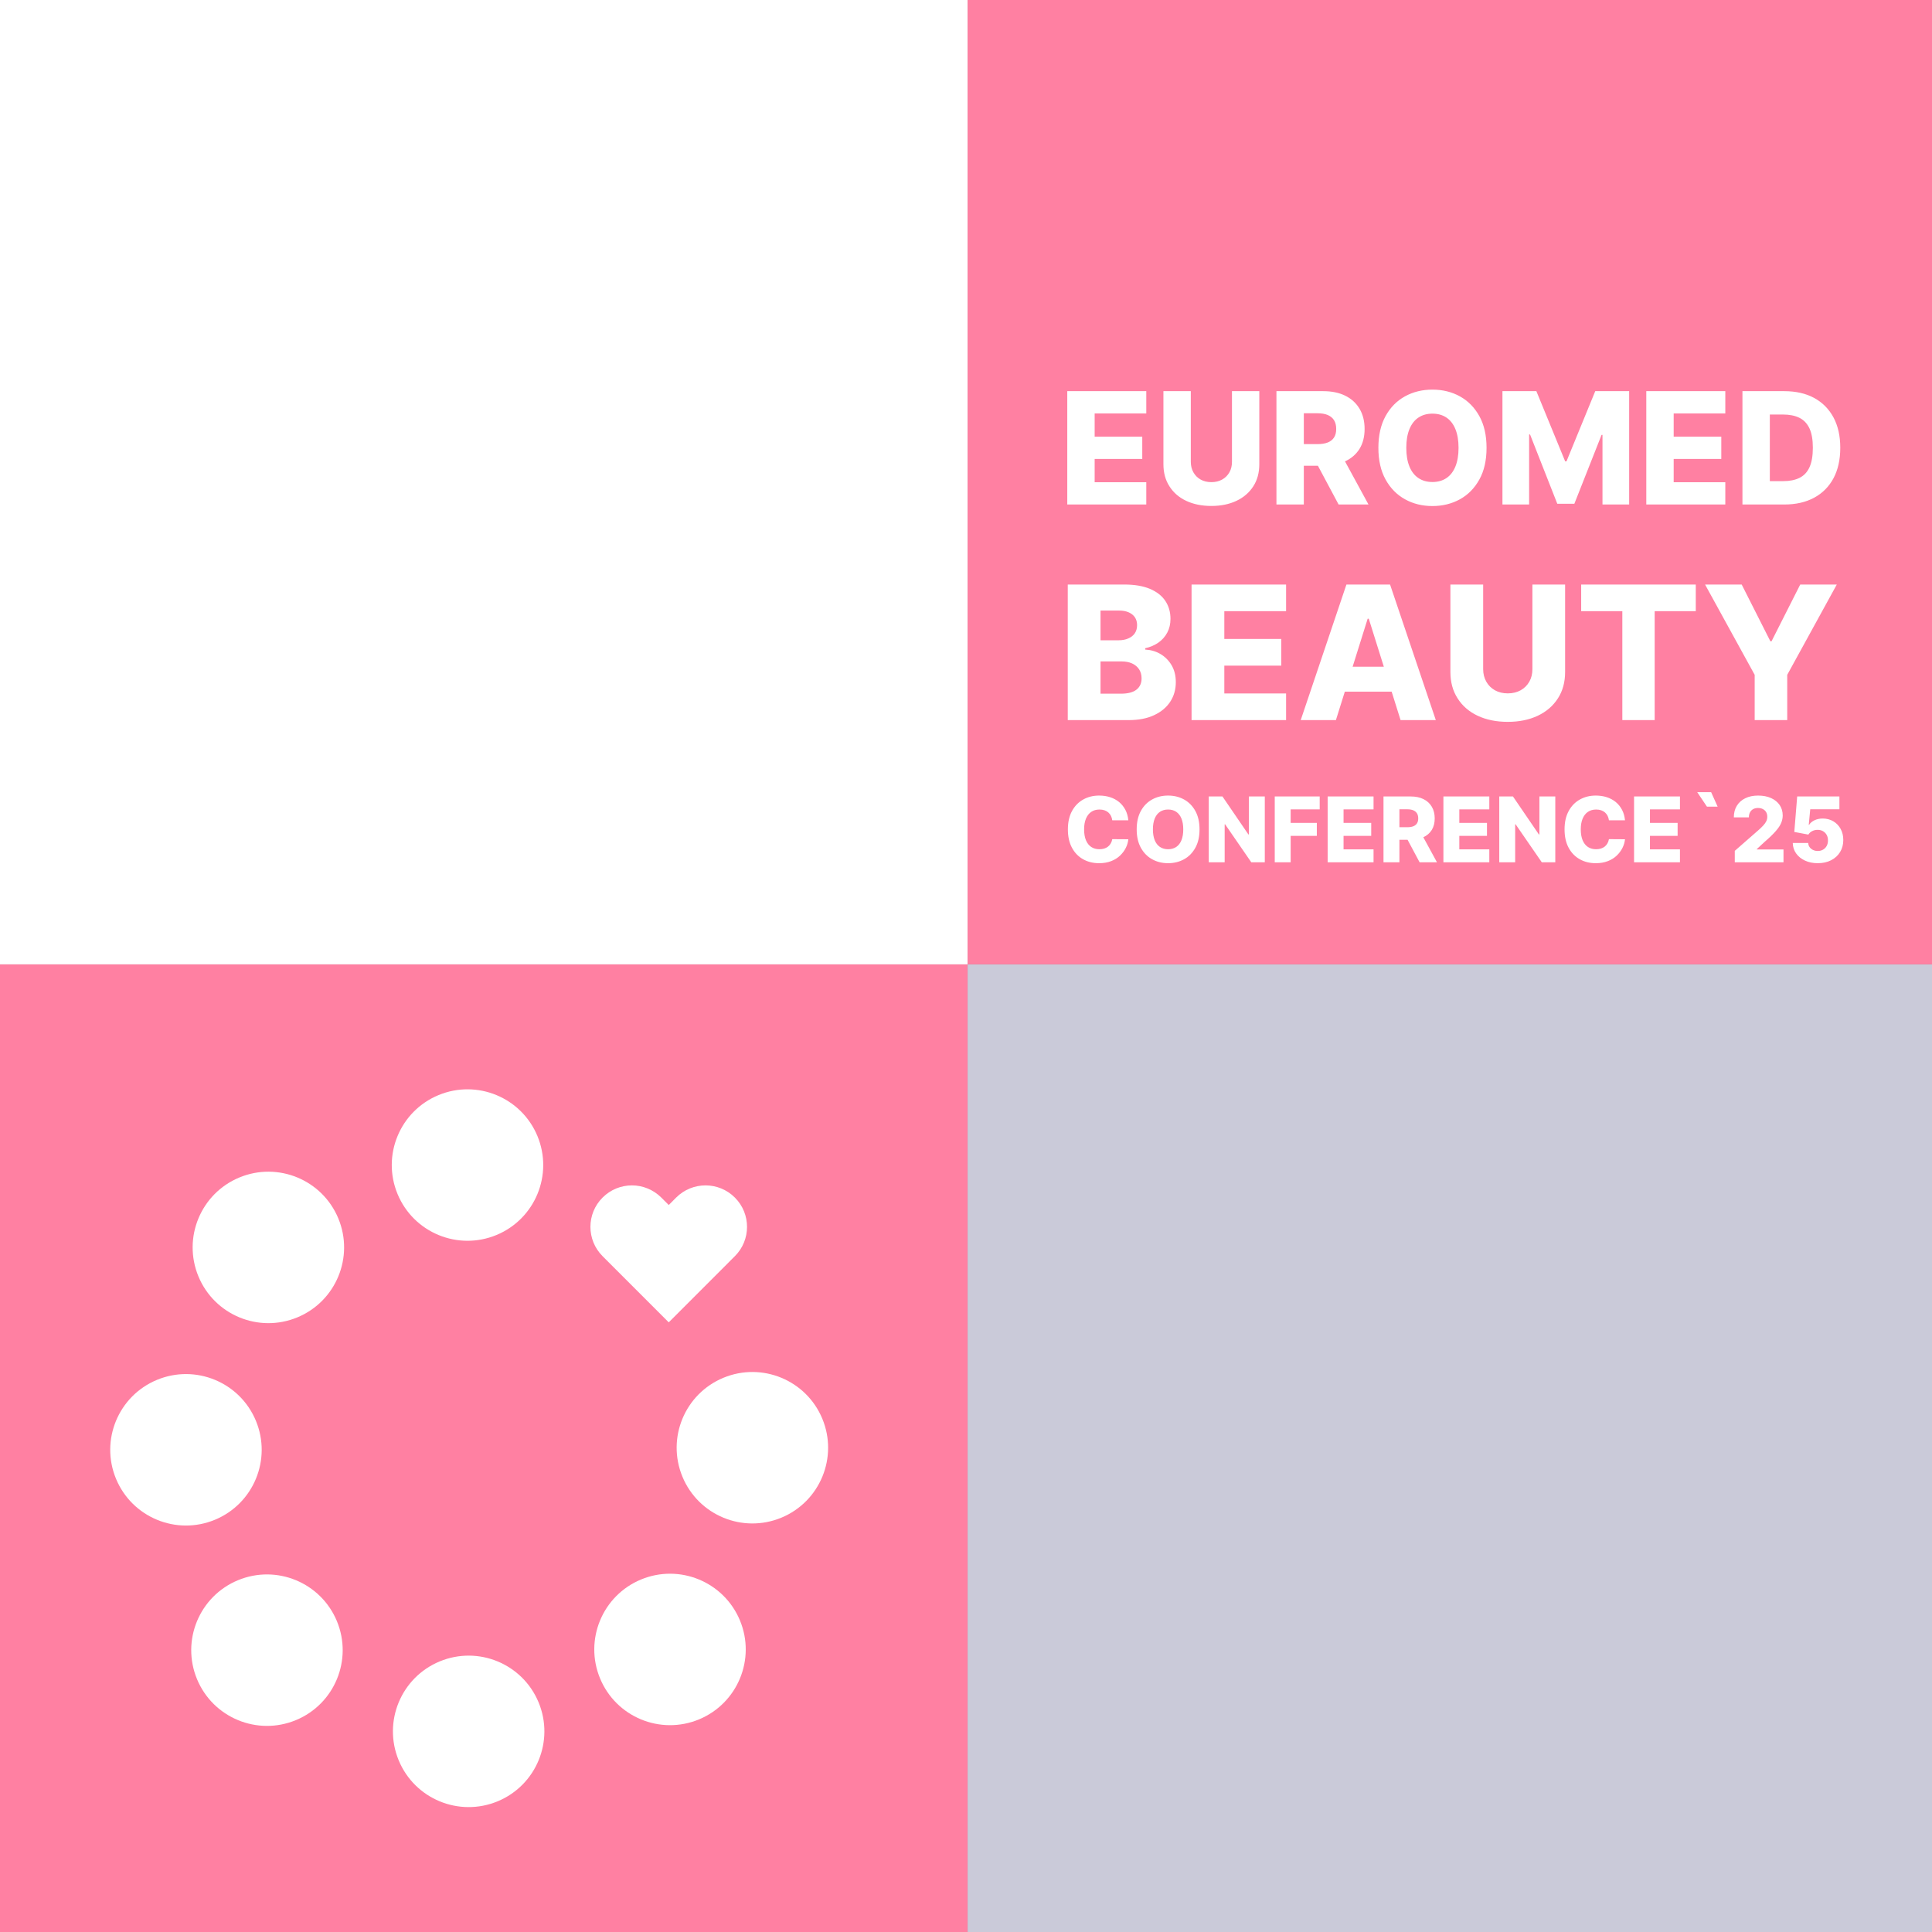 <?xml version="1.0" encoding="UTF-8"?>
<!DOCTYPE svg PUBLIC "-//W3C//DTD SVG 1.1//EN" "http://www.w3.org/Graphics/SVG/1.1/DTD/svg11.dtd">
<!-- Creator: CorelDRAW 2020 -->
<svg xmlns="http://www.w3.org/2000/svg" xml:space="preserve" width="199.672mm" height="199.672mm" version="1.1" style="shape-rendering:geometricPrecision; text-rendering:geometricPrecision; image-rendering:optimizeQuality; fill-rule:evenodd; clip-rule:evenodd"
viewBox="0 0 19967.22 19967.22"
 xmlns:xlink="http://www.w3.org/1999/xlink"
 xmlns:xodm="http://www.corel.com/coreldraw/odm/2003">
 <rect x="0" y="0" width="19967.22" height="19967.22" fill="#333333" stroke="none"/>
 <defs>
  <style type="text/css">
   <![CDATA[
    .fil2 {fill:#CACAD9;fill-rule:nonzero}
    .fil0 {fill:#FF80A2;fill-rule:nonzero}
    .fil1 {fill:white;fill-rule:nonzero}
   ]]>
  </style>
 </defs>
 <g id="Слой_x0020_1">
  <g id="_825839720">
   <polygon class="fil0" points="10000.02,9967.2 20000,9967.2 20000,-32.78 10000.02,-32.78 "/>
   <polygon class="fil1" points="-0,9967.2 10000.02,9967.2 10000.02,-32.78 -0,-32.78 "/>
   <polygon class="fil0" points="-0,19967.22 10000.02,19967.22 10000.02,9967.2 -0,9967.2 "/>
   <path class="fil2" d="M19999.98 19967.22l-9999.98 0c0,0 0,0 0,0l0 -10000.02 9999.98 0c0,0 0,0 0,0.04l0 9999.98c0,0 0,0 0,0z"/>
   <path class="fil1" d="M3496.44 12592.24c165.59,399.17 -23.74,857.04 -422.94,1022.63 -399.17,165.6 -857.01,-23.74 -1022.64,-422.91 -165.59,-399.2 23.78,-857.03 422.95,-1022.66 399.17,-165.6 857.04,23.77 1022.63,422.94z"/>
   <path class="fil1" d="M2644.71 14683.89c165.59,399.17 -23.74,857.04 -422.95,1022.64 -399.17,165.59 -857,-23.75 -1022.63,-422.91 -165.59,-399.21 23.78,-857.04 422.95,-1022.67 399.16,-165.6 857.03,23.77 1022.63,422.94z"/>
   <path class="fil1" d="M3481.86 16754.59c165.59,399.17 -23.74,857.04 -422.95,1022.63 -399.16,165.6 -857,-23.74 -1022.63,-422.91 -165.59,-399.2 23.78,-857.03 422.95,-1022.66 399.17,-165.6 857.04,23.77 1022.63,422.94z"/>
   <path class="fil1" d="M5566.34 17593.81c165.59,399.16 -23.75,857.03 -422.95,1022.63 -399.17,165.59 -857,-23.74 -1022.63,-422.91 -165.6,-399.21 23.78,-857.04 422.94,-1022.67 399.17,-165.59 857.04,23.78 1022.64,422.95z"/>
   <path class="fil1" d="M4108.79 12340.63c165.59,399.17 623.46,588.54 1022.63,422.95 399.17,-165.63 588.54,-623.47 422.95,-1022.67 -165.63,-399.17 -623.47,-588.5 -1022.64,-422.91 -399.2,165.6 -588.54,623.47 -422.94,1022.63z"/>
   <path class="fil1" d="M7053.11 15262.13c165.59,399.17 623.46,588.54 1022.63,422.94 399.17,-165.63 588.54,-623.46 422.94,-1022.66 -165.62,-399.17 -623.46,-588.51 -1022.63,-422.91 -399.2,165.59 -588.54,623.46 -422.94,1022.63z"/>
   <path class="fil1" d="M6201.79 17346.86c165.59,399.17 623.46,588.54 1022.63,422.95 399.17,-165.63 588.54,-623.46 422.94,-1022.67 -165.62,-399.17 -623.46,-588.5 -1022.63,-422.91 -399.2,165.6 -588.54,623.47 -422.94,1022.63z"/>
   <path class="fil1" d="M7594.73 12376.65c-83.61,-83.61 -193.43,-125.69 -303.25,-125.69 -109.82,0 -219.67,42.08 -303.28,125.69l-76.69 77.19 -77.19 -77.19c-84.1,-83.61 -193.92,-125.69 -303.25,-125.69 -109.82,0 -219.64,42.08 -303.25,125.69 -167.71,167.22 -167.71,438.82 0,606.04l683.69 683.72 606.07 -606.53 77.15 -77.19c167.75,-167.22 167.75,-438.82 0,-606.04z"/>
   <path class="fil1" d="M11030.28 5213.94l0 -1171.28 816.61 0 0 230.06 -533.6 0 0 240.1 492.06 0 0 230.51 -492.06 0 0 240.55 533.6 0 0 230.06 -816.61 0zm1702.15 -1171.28l282.55 0 0 755.44c0,87.19 -20.54,163.42 -62.08,227.78 -41.54,64.82 -99.51,115.03 -173.91,150.17 -74.4,35.15 -160.67,52.95 -259.27,52.95 -99.51,0 -186.24,-17.8 -260.64,-52.95 -74.4,-35.14 -131.92,-85.35 -173,-150.17 -41.54,-64.36 -62.08,-140.59 -62.08,-227.78l0 -755.44 283.01 0 0 730.8c0,40.62 9.13,76.68 26.93,108.18 17.8,31.49 42.45,56.6 74.4,74.4 31.96,17.8 68.93,26.93 111.38,26.93 42.45,0 79.42,-9.13 111.38,-26.93 31.95,-17.8 57.05,-42.91 74.86,-74.4 17.8,-31.5 26.47,-67.56 26.47,-108.18l0 -730.8zm459.65 1171.28l0 -1171.28 483.85 0c87.64,0 163.42,15.52 227.32,47.02 63.9,31.49 113.2,76.68 147.89,135.11 34.69,58.88 52.04,128.26 52.04,208.15 0,81.25 -17.8,150.17 -52.95,206.77 -35.6,56.6 -85.81,99.51 -151.09,129.18 -65.27,29.67 -142.87,44.28 -231.88,44.28l-305.83 0 0 -223.21 253.34 0c42.45,0 78.51,-5.48 107.26,-16.89 28.76,-11.41 50.22,-28.3 65.28,-51.58 15.06,-22.82 22.37,-52.49 22.37,-88.55 0,-36.07 -7.31,-66.19 -22.37,-90.38 -15.06,-23.74 -36.97,-41.54 -65.73,-53.87 -28.76,-11.86 -64.36,-17.8 -106.81,-17.8l-139.68 0 0 943.05 -283.01 0zm659.59 -535.43l291.68 535.43 -309.03 0 -285.74 -535.43 303.09 0zm1511.8 -50.21c0,129.18 -24.65,238.27 -74.4,327.74 -49.76,89.47 -116.4,157.48 -200.84,204.04 -84.45,46.56 -179.39,69.84 -283.92,69.84 -105.45,0 -199.93,-23.28 -284.38,-70.3 -84.44,-47.01 -151.09,-115.03 -200.38,-204.49 -49.3,-89.47 -73.95,-198.56 -73.95,-326.83 0,-128.72 24.65,-237.82 73.95,-327.74 49.29,-89.46 115.94,-157.48 200.38,-204.04 84.45,-46.56 178.93,-69.84 284.38,-69.84 104.53,0 199.47,23.28 283.92,69.84 84.44,46.56 151.08,114.58 200.84,204.04 49.75,89.92 74.4,199.02 74.4,327.74zm-289.39 0c0,-76.23 -10.96,-140.59 -32.41,-193.08 -21.46,-52.5 -52.5,-92.66 -92.66,-119.6 -40.17,-26.93 -88.56,-40.62 -144.7,-40.62 -56.15,0 -104.53,13.69 -144.7,40.62 -40.63,26.94 -71.67,67.1 -93.12,119.6 -21.45,52.49 -32.41,116.85 -32.41,193.08 0,76.23 10.96,140.59 32.41,193.08 21.45,52.5 52.49,92.67 93.12,119.6 40.17,26.93 88.55,40.62 144.7,40.62 56.14,0 104.53,-13.69 144.7,-40.62 40.16,-26.93 71.2,-67.1 92.66,-119.6 21.45,-52.49 32.41,-116.85 32.41,-193.08zm453.71 -585.64l350.57 0 297.61 725.32 13.69 0 297.16 -725.32 350.56 0 0 1171.28 -275.7 0 0 -719.38 -9.59 0 -281.18 712.08 -176.19 0 -281.64 -716.19 -9.58 0 0 723.49 -275.71 0 0 -1171.28zm1486.69 1171.28l0 -1171.28 816.61 0 0 230.06 -533.6 0 0 240.1 492.06 0 0 230.51 -492.06 0 0 240.55 533.6 0 0 230.06 -816.61 0zm1426.9 0l-433.18 0 0 -1171.28 432.27 0c119.14,0 222.3,23.28 308.57,69.84 86.27,47.02 152.91,114.11 199.93,201.3 47.02,87.64 70.29,192.17 70.29,314.04 0,121.88 -23.27,226.87 -69.83,314.51 -47.02,87.64 -113.66,154.74 -199.93,201.3 -86.73,47.01 -189.44,70.29 -308.12,70.29zm-150.17 -241.47l139.22 0c65.27,0 120.96,-10.95 166.61,-33.32 45.64,-22.37 80.34,-58.43 103.61,-109.09 23.28,-50.67 35.15,-117.77 35.15,-202.22 0,-84.44 -11.87,-151.54 -35.6,-201.75 -23.74,-49.76 -58.43,-86.27 -104.53,-108.64 -46.1,-22.37 -102.25,-33.32 -169.35,-33.32l-135.11 0 0 688.34z"/>
   <path class="fil1" d="M11035.37 7442.3l0 -1401.19 584.28 0c104.84,0 192.76,14.75 263.75,44.23 70.98,30.04 124.5,71.54 159.99,124.5 35.49,53.52 53.51,115.22 53.51,185.66 0,53.52 -10.92,101.03 -33.31,142.53 -22.38,42.04 -52.96,76.44 -92.28,103.75 -39.32,27.3 -84.64,46.41 -135.97,57.88l0 13.65c56.25,2.73 108.67,17.48 156.72,45.32 48.05,27.85 86.82,66.62 116.31,116.31 28.94,49.7 43.69,108.12 43.69,175.29 0,75.36 -19.12,142.52 -57.34,201.5 -38.77,58.97 -93.92,105.38 -166.55,139.24 -72.62,34.4 -160.54,51.33 -264.29,51.33l-628.51 0zm338.55 -273.03l209.69 0c73.17,0 127.23,-14.2 162.18,-42.05 34.95,-27.85 52.42,-66.07 52.42,-115.76 0,-36.04 -8.19,-67.17 -25.12,-93.38 -16.93,-26.21 -40.95,-46.41 -72.08,-61.16 -31.12,-14.19 -68.26,-21.29 -111.39,-21.29l-215.7 0 0 333.64zm0 -552.07l187.85 0c36.58,0 69.35,-6 98.29,-18.56 28.94,-12.01 51.33,-29.49 67.71,-52.97 15.83,-23.48 24.02,-51.33 24.02,-84.09 0,-46.96 -16.38,-84.1 -49.69,-110.85 -33.31,-26.76 -78.63,-40.41 -134.87,-40.41l-193.31 0 0 306.88zm940.87 825.1l0 -1401.19 976.89 0 0 275.22 -638.34 0 0 287.22 588.65 0 0 275.76 -588.65 0 0 287.78 638.34 0 0 275.21 -976.89 0zm1491.83 0l-363.68 0 472.34 -1401.19 451.05 0 472.89 1401.19 -364.23 0 -328.72 -1047.89 -11.47 0 -328.18 1047.89zm-48.6 -551.52l760.66 0 0 257.19 -760.66 0 0 -257.19zm2079.39 -849.67l338.01 0 0 903.73c0,104.3 -24.57,195.49 -74.26,272.48 -49.7,77.54 -119.05,137.61 -208.05,179.66 -89.01,42.04 -192.22,63.34 -310.16,63.34 -119.05,0 -222.8,-21.3 -311.8,-63.34 -89.01,-42.05 -157.82,-102.12 -206.96,-179.66 -49.69,-76.99 -74.26,-168.18 -74.26,-272.48l0 -903.73 338.55 0 0 874.24c0,48.6 10.92,91.74 32.22,129.42 21.3,37.68 50.78,67.71 89.01,89.01 38.22,21.29 82.45,32.21 133.24,32.21 50.78,0 95.01,-10.92 133.23,-32.21 38.23,-21.3 68.26,-51.33 89.56,-89.01 21.29,-37.68 31.67,-80.82 31.67,-129.42l0 -874.24zm504.01 275.22l0 -275.22 1184.4 0 0 275.22 -424.84 0 0 1125.97 -334.18 0 0 -1125.97 -425.38 0zm1280.5 -275.22l378.42 0 296.51 586.47 12.01 0 296.51 -586.47 377.87 0 -512.2 933.22 0 467.97 -336.37 0 0 -467.97 -512.75 -933.22z"/>
   <path class="fil1" d="M11661.28 8478.05l-165.99 0c-2.38,-17.23 -6.89,-32.61 -13.78,-46.4 -6.9,-13.52 -15.91,-25.19 -27.05,-35 -11.4,-9.81 -24.66,-17.24 -40.04,-22.54 -15.38,-5.04 -32.35,-7.69 -51.17,-7.69 -32.88,0 -61.25,7.96 -85.12,24.13 -23.86,16.18 -42.16,39.77 -54.88,70.27 -12.73,30.49 -19.09,67.61 -19.09,110.83 0,45.34 6.63,82.99 19.62,113.49 12.99,30.49 31.29,53.29 54.88,68.67 23.6,15.38 51.44,23.07 83.79,23.07 18.03,0 34.47,-2.39 49.59,-6.9 14.84,-4.5 28.1,-11.4 39.5,-20.41 11.4,-9.02 20.69,-19.89 28.11,-32.88 7.42,-12.99 12.73,-27.58 15.64,-44.02l165.99 1.06c-2.92,29.97 -11.4,59.66 -25.99,88.83 -14.58,29.43 -34.47,55.95 -59.66,80.08 -25.19,24.12 -55.94,43.22 -92.27,57.27 -36.32,14.05 -77.69,21.21 -124.35,21.21 -61.52,0 -116.67,-13.52 -165.19,-40.83 -48.53,-27.05 -86.97,-66.56 -115.08,-118.79 -28.11,-51.97 -42.16,-115.34 -42.16,-189.85 0,-74.77 14.32,-138.14 42.96,-190.38 28.37,-51.97 67.08,-91.48 115.87,-118.52 48.52,-27.05 103.14,-40.57 163.6,-40.57 41.09,0 79.28,5.57 114.28,16.97 35,11.4 65.75,28.11 92.53,49.85 26.52,22.01 48,48.79 64.7,80.34 16.71,31.55 26.78,67.88 30.76,108.71zm735.8 93.6c0,75.04 -14.32,138.41 -43.22,190.38 -28.9,51.97 -67.62,91.48 -116.67,118.52 -49.05,27.05 -104.2,40.57 -164.92,40.57 -61.25,0 -116.14,-13.52 -165.19,-40.83 -49.06,-27.31 -87.77,-66.82 -116.4,-118.79 -28.64,-51.97 -42.96,-115.34 -42.96,-189.85 0,-74.77 14.32,-138.14 42.96,-190.38 28.63,-51.97 67.34,-91.48 116.4,-118.52 49.05,-27.05 103.94,-40.57 165.19,-40.57 60.72,0 115.87,13.52 164.92,40.57 49.05,27.04 87.77,66.55 116.67,118.52 28.9,52.24 43.22,115.61 43.22,190.38zm-168.11 0c0,-44.28 -6.36,-81.67 -18.82,-112.16 -12.47,-30.49 -30.5,-53.83 -53.83,-69.47 -23.33,-15.64 -51.44,-23.6 -84.05,-23.6 -32.62,0 -60.72,7.96 -84.06,23.6 -23.6,15.64 -41.63,38.98 -54.09,69.47 -12.46,30.49 -18.82,67.88 -18.82,112.16 0,44.28 6.36,81.67 18.82,112.16 12.46,30.49 30.49,53.83 54.09,69.47 23.34,15.64 51.44,23.6 84.06,23.6 32.61,0 60.72,-7.96 84.05,-23.6 23.33,-15.64 41.36,-38.98 53.83,-69.47 12.46,-30.49 18.82,-67.88 18.82,-112.16zm842.65 -340.19l0 680.38 -139.47 0 -270.72 -392.69 -4.51 0 0 392.69 -164.39 0 0 -680.38 141.59 0 267.8 392.16 5.57 0 0 -392.16 164.13 0zm102.88 680.38l0 -680.38 464.55 0 0 133.64 -300.16 0 0 139.47 270.46 0 0 133.9 -270.46 0 0 273.37 -164.39 0zm546.74 0l0 -680.38 474.36 0 0 133.64 -309.97 0 0 139.47 285.84 0 0 133.9 -285.84 0 0 139.73 309.97 0 0 133.64 -474.36 0zm577.24 0l0 -680.38 281.06 0c50.91,0 94.93,9.02 132.05,27.31 37.12,18.3 65.75,44.55 85.91,78.49 20.15,34.2 30.22,74.5 30.22,120.9 0,47.2 -10.34,87.24 -30.75,120.12 -20.69,32.88 -49.85,57.8 -87.77,75.04 -37.92,17.23 -82.99,25.72 -134.7,25.72l-177.65 0 0 -129.66 147.16 0c24.66,0 45.61,-3.18 62.31,-9.81 16.71,-6.63 29.17,-16.44 37.92,-29.97 8.75,-13.25 12.99,-30.49 12.99,-51.44 0,-20.94 -4.24,-38.44 -12.99,-52.5 -8.75,-13.78 -21.48,-24.12 -38.18,-31.28 -16.71,-6.9 -37.39,-10.34 -62.05,-10.34l-81.14 0 0 547.8 -164.39 0zm383.14 -311.02l169.44 311.02 -179.51 0 -165.99 -311.02 176.06 0zm235.99 311.02l0 -680.38 474.36 0 0 133.64 -309.97 0 0 139.47 285.84 0 0 133.9 -285.84 0 0 139.73 309.97 0 0 133.64 -474.36 0zm1156.33 -680.38l0 680.38 -139.47 0 -270.72 -392.69 -4.51 0 0 392.69 -164.39 0 0 -680.38 141.59 0 267.8 392.16 5.57 0 0 -392.16 164.13 0zm720.42 246.59l-165.99 0c-2.38,-17.23 -6.89,-32.61 -13.78,-46.4 -6.9,-13.52 -15.91,-25.19 -27.05,-35 -11.4,-9.81 -24.66,-17.24 -40.04,-22.54 -15.38,-5.04 -32.35,-7.69 -51.17,-7.69 -32.88,0 -61.25,7.96 -85.12,24.13 -23.86,16.18 -42.16,39.77 -54.88,70.27 -12.73,30.49 -19.09,67.61 -19.09,110.83 0,45.34 6.63,82.99 19.62,113.49 12.99,30.49 31.29,53.29 54.88,68.67 23.6,15.38 51.44,23.07 83.79,23.07 18.03,0 34.47,-2.39 49.59,-6.9 14.84,-4.5 28.1,-11.4 39.5,-20.41 11.4,-9.02 20.69,-19.89 28.11,-32.88 7.42,-12.99 12.73,-27.58 15.64,-44.02l165.99 1.06c-2.92,29.97 -11.4,59.66 -25.99,88.83 -14.58,29.43 -34.47,55.95 -59.66,80.08 -25.19,24.12 -55.94,43.22 -92.27,57.27 -36.32,14.05 -77.69,21.21 -124.35,21.21 -61.52,0 -116.67,-13.52 -165.19,-40.83 -48.53,-27.05 -86.97,-66.56 -115.08,-118.79 -28.11,-51.97 -42.16,-115.34 -42.16,-189.85 0,-74.77 14.32,-138.14 42.96,-190.38 28.37,-51.97 67.08,-91.48 115.87,-118.52 48.52,-27.05 103.14,-40.57 163.6,-40.57 41.09,0 79.28,5.57 114.28,16.97 35,11.4 65.75,28.11 92.53,49.85 26.52,22.01 48,48.79 64.7,80.34 16.71,31.55 26.78,67.88 30.76,108.71zm93.6 433.79l0 -680.38 474.36 0 0 133.64 -309.97 0 0 139.47 285.84 0 0 133.9 -285.84 0 0 139.73 309.97 0 0 133.64 -474.36 0zm753.3 -575.11l-100.49 -149.82 143.71 0 67.35 149.82 -110.57 0zm287.69 575.11l0 -118.26 248.19 -217.16c18.56,-16.7 34.47,-32.35 47.46,-46.4 12.99,-14.05 23.07,-28.37 29.96,-42.69 6.89,-14.05 10.34,-29.7 10.34,-46.4 0,-18.83 -3.98,-35 -12.2,-48.52 -8.22,-13.26 -19.62,-23.6 -33.94,-31.03 -14.58,-7.15 -31.02,-10.87 -49.58,-10.87 -18.82,0 -35.53,3.72 -49.58,11.4 -14.06,7.69 -25.19,18.57 -32.88,32.88 -7.96,14.59 -11.93,32.09 -11.93,52.77l-155.65 0c0,-46.4 10.34,-86.44 31.29,-120.12 20.68,-33.67 49.85,-59.65 87.77,-77.95 37.65,-18.3 81.4,-27.31 131.51,-27.31 51.71,0 96.52,8.75 134.7,25.98 37.92,17.24 67.61,41.37 88.56,72.13 20.95,31.02 31.29,66.81 31.29,107.65 0,25.72 -5.31,51.44 -15.65,76.89 -10.34,25.46 -29.16,53.56 -55.94,84.32 -26.78,31.02 -64.97,67.88 -114.55,110.83l-81.14 75.04 0 4.24 275.5 0 0 132.58 -503.53 0zm857.24 9.28c-49.58,0 -93.6,-9.01 -132.04,-27.05 -38.45,-17.76 -68.94,-42.42 -91.21,-73.97 -22.28,-31.56 -33.94,-67.62 -34.74,-108.18l159.36 0c1.32,24.92 11.66,45.07 30.75,60.18 18.83,15.12 41.63,22.81 67.88,22.81 20.68,0 38.98,-4.51 54.89,-13.79 15.91,-9.02 28.37,-21.74 37.65,-38.18 9.02,-16.44 13.52,-35.53 13.26,-57.01 0.26,-22.01 -4.24,-41.1 -13.52,-57.54 -9.28,-16.17 -21.75,-28.9 -37.92,-38.18 -16.18,-9.28 -34.47,-13.79 -55.15,-13.79 -19.89,-0.26 -38.45,3.98 -55.95,12.73 -17.76,9.02 -31.02,21.21 -40.04,36.33l-145.3 -27.31 29.7 -366.71 436.44 0 0 132.58 -301.48 0 -15.38 160.41 3.98 0c11.13,-18.82 29.43,-34.2 54.62,-46.66 25.19,-12.2 53.82,-18.3 85.91,-18.3 40.57,0 76.89,9.55 108.98,28.37 32.08,18.83 57.27,45.08 75.83,78.49 18.29,33.41 27.57,71.85 27.57,115.07 0,46.67 -10.87,88.03 -32.87,124.09 -22.01,36.06 -52.77,64.44 -92.28,84.85 -39.51,20.42 -85.91,30.76 -138.94,30.76z"/>
  </g>
 </g>
</svg>

